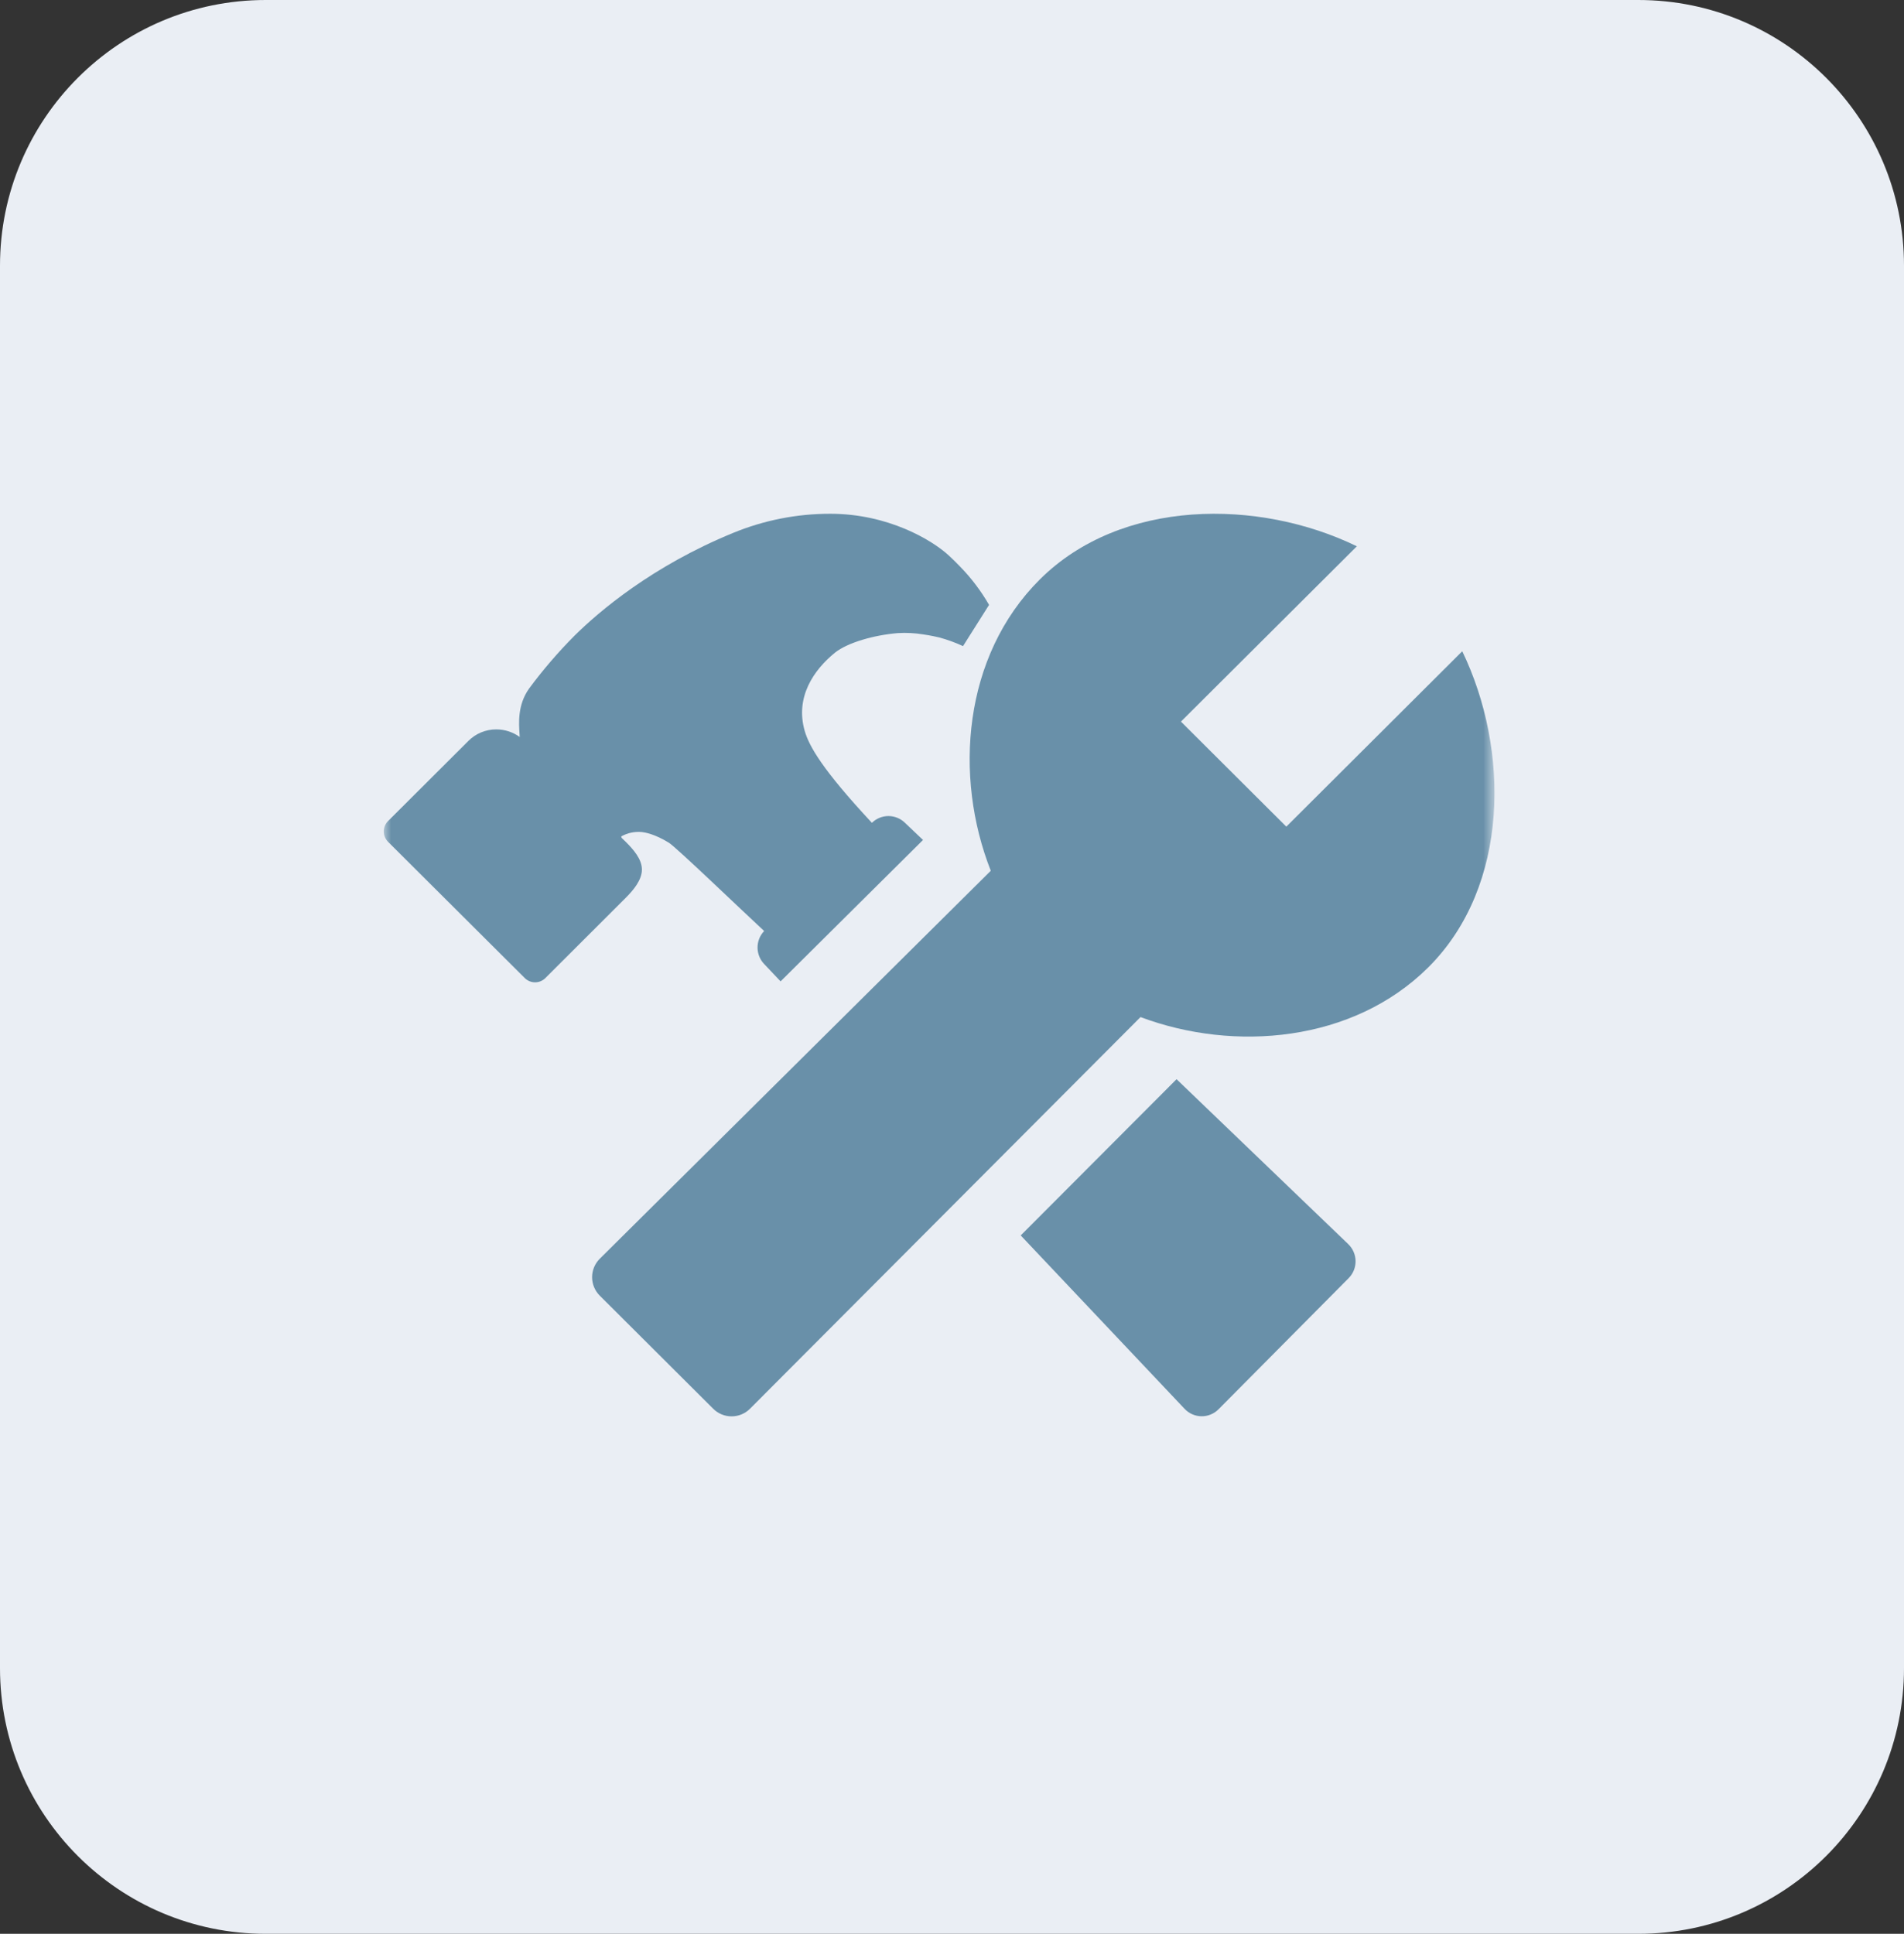 <?xml version="1.0" encoding="UTF-8"?>
<svg xmlns="http://www.w3.org/2000/svg" width="129" height="131" viewBox="0 0 129 131" fill="none">
  <rect x="0" y="0" width="129" height="131" fill="#333333" stroke="none"/>
  <g clip-path="url(#clip0_1_2)">
    <path d="M111 0H18C8.059 0 0 8.059 0 18V113C0 122.941 8.059 131 18 131H111C120.941 131 129 122.941 129 113V18C129 8.059 120.941 0 111 0Z" fill="#EAEEF4"></path>
    <mask id="mask0_1_2" style="mask-type:luminance" maskUnits="userSpaceOnUse" x="26" y="27" width="76" height="76">
      <path d="M101.254 27.746H26V103H101.254V27.746Z" fill="white"></path>
    </mask>
    <g mask="url(#mask0_1_2)">
      <path d="M99.07 44.117L87.151 55.999L80.011 48.883L91.93 37.006C85.283 33.772 75.96 33.759 70.441 39.262C65.25 44.436 64.602 52.58 67.128 58.987L40.635 85.27C40.471 85.434 40.34 85.628 40.251 85.843C40.162 86.057 40.116 86.287 40.116 86.519C40.116 86.751 40.162 86.981 40.251 87.196C40.34 87.41 40.471 87.605 40.635 87.769L48.318 95.428C48.481 95.592 48.676 95.723 48.891 95.812C49.105 95.901 49.335 95.946 49.567 95.946C49.799 95.946 50.029 95.901 50.243 95.812C50.458 95.723 50.652 95.592 50.816 95.428L77.273 68.898C83.616 71.28 91.677 70.609 96.783 65.517C102.295 60.013 102.283 50.769 99.07 44.117Z" fill="#6990A9"></path>
      <path d="M79.714 73.107L69.156 83.69L80.258 95.436C80.405 95.593 80.582 95.718 80.778 95.805C80.975 95.891 81.187 95.937 81.401 95.94C81.616 95.943 81.829 95.903 82.028 95.821C82.227 95.74 82.407 95.62 82.558 95.467L91.377 86.581C91.528 86.428 91.647 86.247 91.727 86.048C91.807 85.848 91.846 85.635 91.843 85.421C91.84 85.206 91.793 84.994 91.707 84.797C91.621 84.601 91.497 84.423 91.342 84.275L79.714 73.107ZM43.491 58.906C43.491 58.19 42.903 57.535 42.396 57.028L42.359 56.992L42.133 56.776C42.119 56.76 42.108 56.742 42.101 56.721C42.095 56.701 42.093 56.68 42.094 56.659C42.52 56.419 43.008 56.317 43.494 56.365C43.68 56.384 44.362 56.497 45.316 57.086C45.813 57.394 50.112 61.53 51.773 63.069C51.482 63.373 51.321 63.779 51.325 64.201C51.329 64.622 51.497 65.025 51.794 65.325L52.886 66.48L62.536 56.901L61.324 55.749C61.026 55.451 60.622 55.283 60.201 55.281C59.779 55.279 59.374 55.444 59.074 55.74C55.693 52.113 54.811 50.53 54.517 49.501C53.868 47.227 55.126 45.385 56.575 44.209C57.433 43.53 59.203 43.022 60.837 42.887C61.408 42.853 61.98 42.883 62.544 42.975C63.054 43.048 63.47 43.142 63.63 43.181C64.185 43.33 64.726 43.527 65.247 43.769L67.011 40.976C66.466 40.029 65.804 39.155 65.041 38.374C64.795 38.117 64.54 37.867 64.278 37.625C63.135 36.574 60.163 34.803 56.255 34.803C53.997 34.8 51.762 35.241 49.674 36.099C44.171 38.354 40.579 41.427 38.928 43.059L38.918 43.069C37.809 44.184 36.783 45.378 35.848 46.642C35.061 47.749 35.147 48.97 35.204 49.779C35.204 49.826 35.204 49.877 35.214 49.925C34.753 49.592 34.199 49.412 33.63 49.411C33.277 49.409 32.928 49.477 32.602 49.611C32.276 49.746 31.98 49.944 31.732 50.194L26.294 55.617C26.107 55.804 26.002 56.057 26.002 56.322C26.002 56.587 26.107 56.84 26.294 57.028L35.554 66.255C35.739 66.44 35.99 66.544 36.252 66.544C36.514 66.544 36.765 66.44 36.95 66.255L42.397 60.817C42.903 60.311 43.491 59.62 43.491 58.906Z" fill="#6990A9"></path>
    </g>
  </g>
  <defs>
    <clipPath id="clip0_1_2">
      <rect width="129" height="131" fill="white"></rect>
    </clipPath>
  </defs>
</svg>
